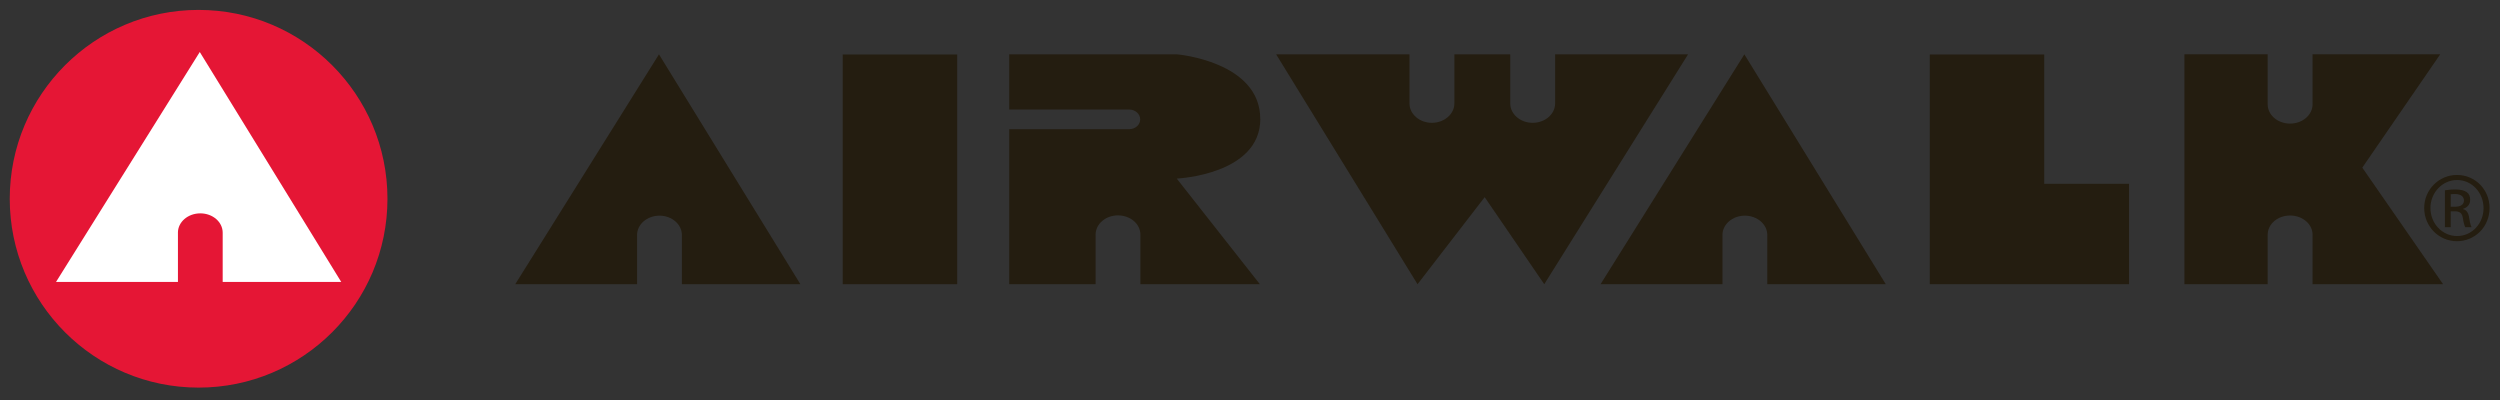 <?xml version="1.0" encoding="UTF-8" standalone="no"?>

<svg
   xmlns:dc="http://purl.org/dc/elements/1.1/"
   xmlns:cc="http://creativecommons.org/ns#"
   xmlns:rdf="http://www.w3.org/1999/02/22-rdf-syntax-ns#"
   xmlns:svg="http://www.w3.org/2000/svg"
   xmlns="http://www.w3.org/2000/svg"
   version="1.1"
   viewBox="0 0 893 143"
   id="svg5705">
  <rect x="0" y="0" width="893" height="143" fill="#333333" stroke="none"/>
  <defs
     id="defs5707" />
  <g
     transform="translate(64.306,-281.186)"
     id="layer1">
    <g
       transform="matrix(8.376,0,0,8.376,-1676.029,-947.937)"
       id="g5738">
      <path
         d="m 208.945,155.22 c 0,4.447 -3.607,8.053 -8.055,8.053 -4.449,0 -8.053,-3.605 -8.053,-8.053 0,-4.446 3.604,-8.054 8.053,-8.054 4.447,0 8.055,3.607 8.055,8.054"
         id="path5109"
         style="fill:#e51635;fill-opacity:1;fill-rule:nonzero;stroke:none" />
      <path
         d="m 200.009,156.667 c 0,-0.456 0.426,-0.825 0.955,-0.825 0.529,0 0.954,0.369 0.954,0.825 l 0,2.099 5.055,0 -6.032,-9.805 -6.13,9.805 5.199,0 0,-2.099"
         id="path5111"
         style="fill:#ffffff;fill-opacity:1;fill-rule:nonzero;stroke:none" />
      <path
         d="m 228.359,149.067 4.884,0 0,9.797 -4.884,0 0,-9.797 z"
         id="path5113"
         style="fill:#241d10;fill-opacity:1;fill-rule:nonzero;stroke:none" />
      <path
         d="m 283.215,154.581 -3.616,0 0,-5.514 -4.881,0 0,9.797 8.498,-0.001 0,-4.282"
         id="path5115"
         style="fill:#241d10;fill-opacity:1;fill-rule:nonzero;stroke:none" />
      <path
         d="m 219.59,156.765 c 0,-0.453 0.427,-0.825 0.955,-0.825 0.53,0 0.956,0.372 0.956,0.825 l 0,2.099 5.054,0 -6.031,-9.803 -6.13,9.803 5.196,0 0,-2.099"
         id="path5117"
         style="fill:#241d10;fill-opacity:1;fill-rule:nonzero;stroke:none" />
      <path
         d="m 265.876,156.765 c 0,-0.453 0.429,-0.825 0.955,-0.825 0.53,0 0.958,0.372 0.958,0.825 l 0,2.099 5.053,0 -6.031,-9.803 -6.133,9.803 5.199,0 0,-2.099"
         id="path5119"
         style="fill:#241d10;fill-opacity:1;fill-rule:nonzero;stroke:none" />
      <path
         d="m 258.277,158.864 6.133,-9.803 -5.669,0 0,2.094 c 0,0.455 -0.429,0.826 -0.956,0.826 -0.531,0 -0.958,-0.371 -0.958,-0.826 l 0,-2.094 -2.382,0 0,2.094 c 0,0.455 -0.434,0.826 -0.96,0.826 -0.527,0 -0.955,-0.371 -0.955,-0.826 l 0,-2.094 -5.686,0 6.029,9.803 2.864,-3.712 2.541,3.712"
         id="path5121"
         style="fill:#241d10;fill-opacity:1;fill-rule:nonzero;stroke:none" />
      <path
         d="m 246.166,151.816 c 0,-2.454 -3.547,-2.755 -3.547,-2.755 l -7.159,0 0,2.354 5.116,0 c 0.261,0 0.47,0.19 0.47,0.42 0,0.229 -0.209,0.417 -0.47,0.417 l -5.116,0 0,6.611 3.684,0 0,-2.112 c 0,-0.455 0.426,-0.823 0.953,-0.823 0.531,0 0.958,0.367 0.958,0.823 l 0,2.112 5.094,0 -3.545,-4.504 c 0,0 3.564,-0.159 3.564,-2.544"
         id="path5123"
         style="fill:#241d10;fill-opacity:1;fill-rule:nonzero;stroke:none" />
      <path
         d="m 296.609,158.864 -3.446,-4.971 3.324,-4.835 -5.445,0 0,2.132 c 0,0.458 -0.429,0.824 -0.958,0.824 -0.53,0 -0.956,-0.366 -0.956,-0.824 l 0,-2.132 -3.55,0 0,9.806 3.55,0 0,-2.11 c 0,-0.456 0.426,-0.82 0.956,-0.82 0.529,0 0.958,0.364 0.958,0.82 l 0,2.11 5.567,0"
         id="path5125"
         style="fill:#241d10;fill-opacity:1;fill-rule:nonzero;stroke:none" />
      <path
         d="m 297.206,154.205 c 0.771,0 1.385,0.623 1.385,1.409 0,0.792 -0.614,1.416 -1.393,1.416 -0.765,0 -1.395,-0.624 -1.395,-1.416 0,-0.786 0.63,-1.409 1.395,-1.409 l 0.008,0 z m -0.008,0.216 c -0.616,0 -1.129,0.534 -1.129,1.192 0,0.669 0.512,1.196 1.136,1.196 0.626,0.003 1.129,-0.527 1.129,-1.191 0,-0.664 -0.502,-1.198 -1.129,-1.198 l -0.008,0 z m -0.264,2.011 -0.247,0 0,-1.574 c 0.133,-0.015 0.258,-0.036 0.444,-0.036 0.237,0 0.395,0.048 0.489,0.119 0.098,0.068 0.144,0.175 0.144,0.328 0,0.205 -0.135,0.331 -0.305,0.379 l 0,0.011 c 0.139,0.03 0.233,0.152 0.265,0.386 0.034,0.241 0.075,0.334 0.1,0.388 l -0.268,0 c -0.034,-0.054 -0.075,-0.193 -0.106,-0.403 -0.034,-0.2 -0.135,-0.274 -0.335,-0.274 l -0.18,0 0,0.676 z m 0,-0.873 0.186,0 c 0.204,0 0.379,-0.072 0.379,-0.265 0,-0.136 -0.098,-0.276 -0.379,-0.276 -0.085,0 -0.139,0.002 -0.186,0.011 l 0,0.53"
         id="path5127"
         style="fill:#241d10;fill-opacity:1;fill-rule:nonzero;stroke:none" />
    </g>
  </g>
</svg>
